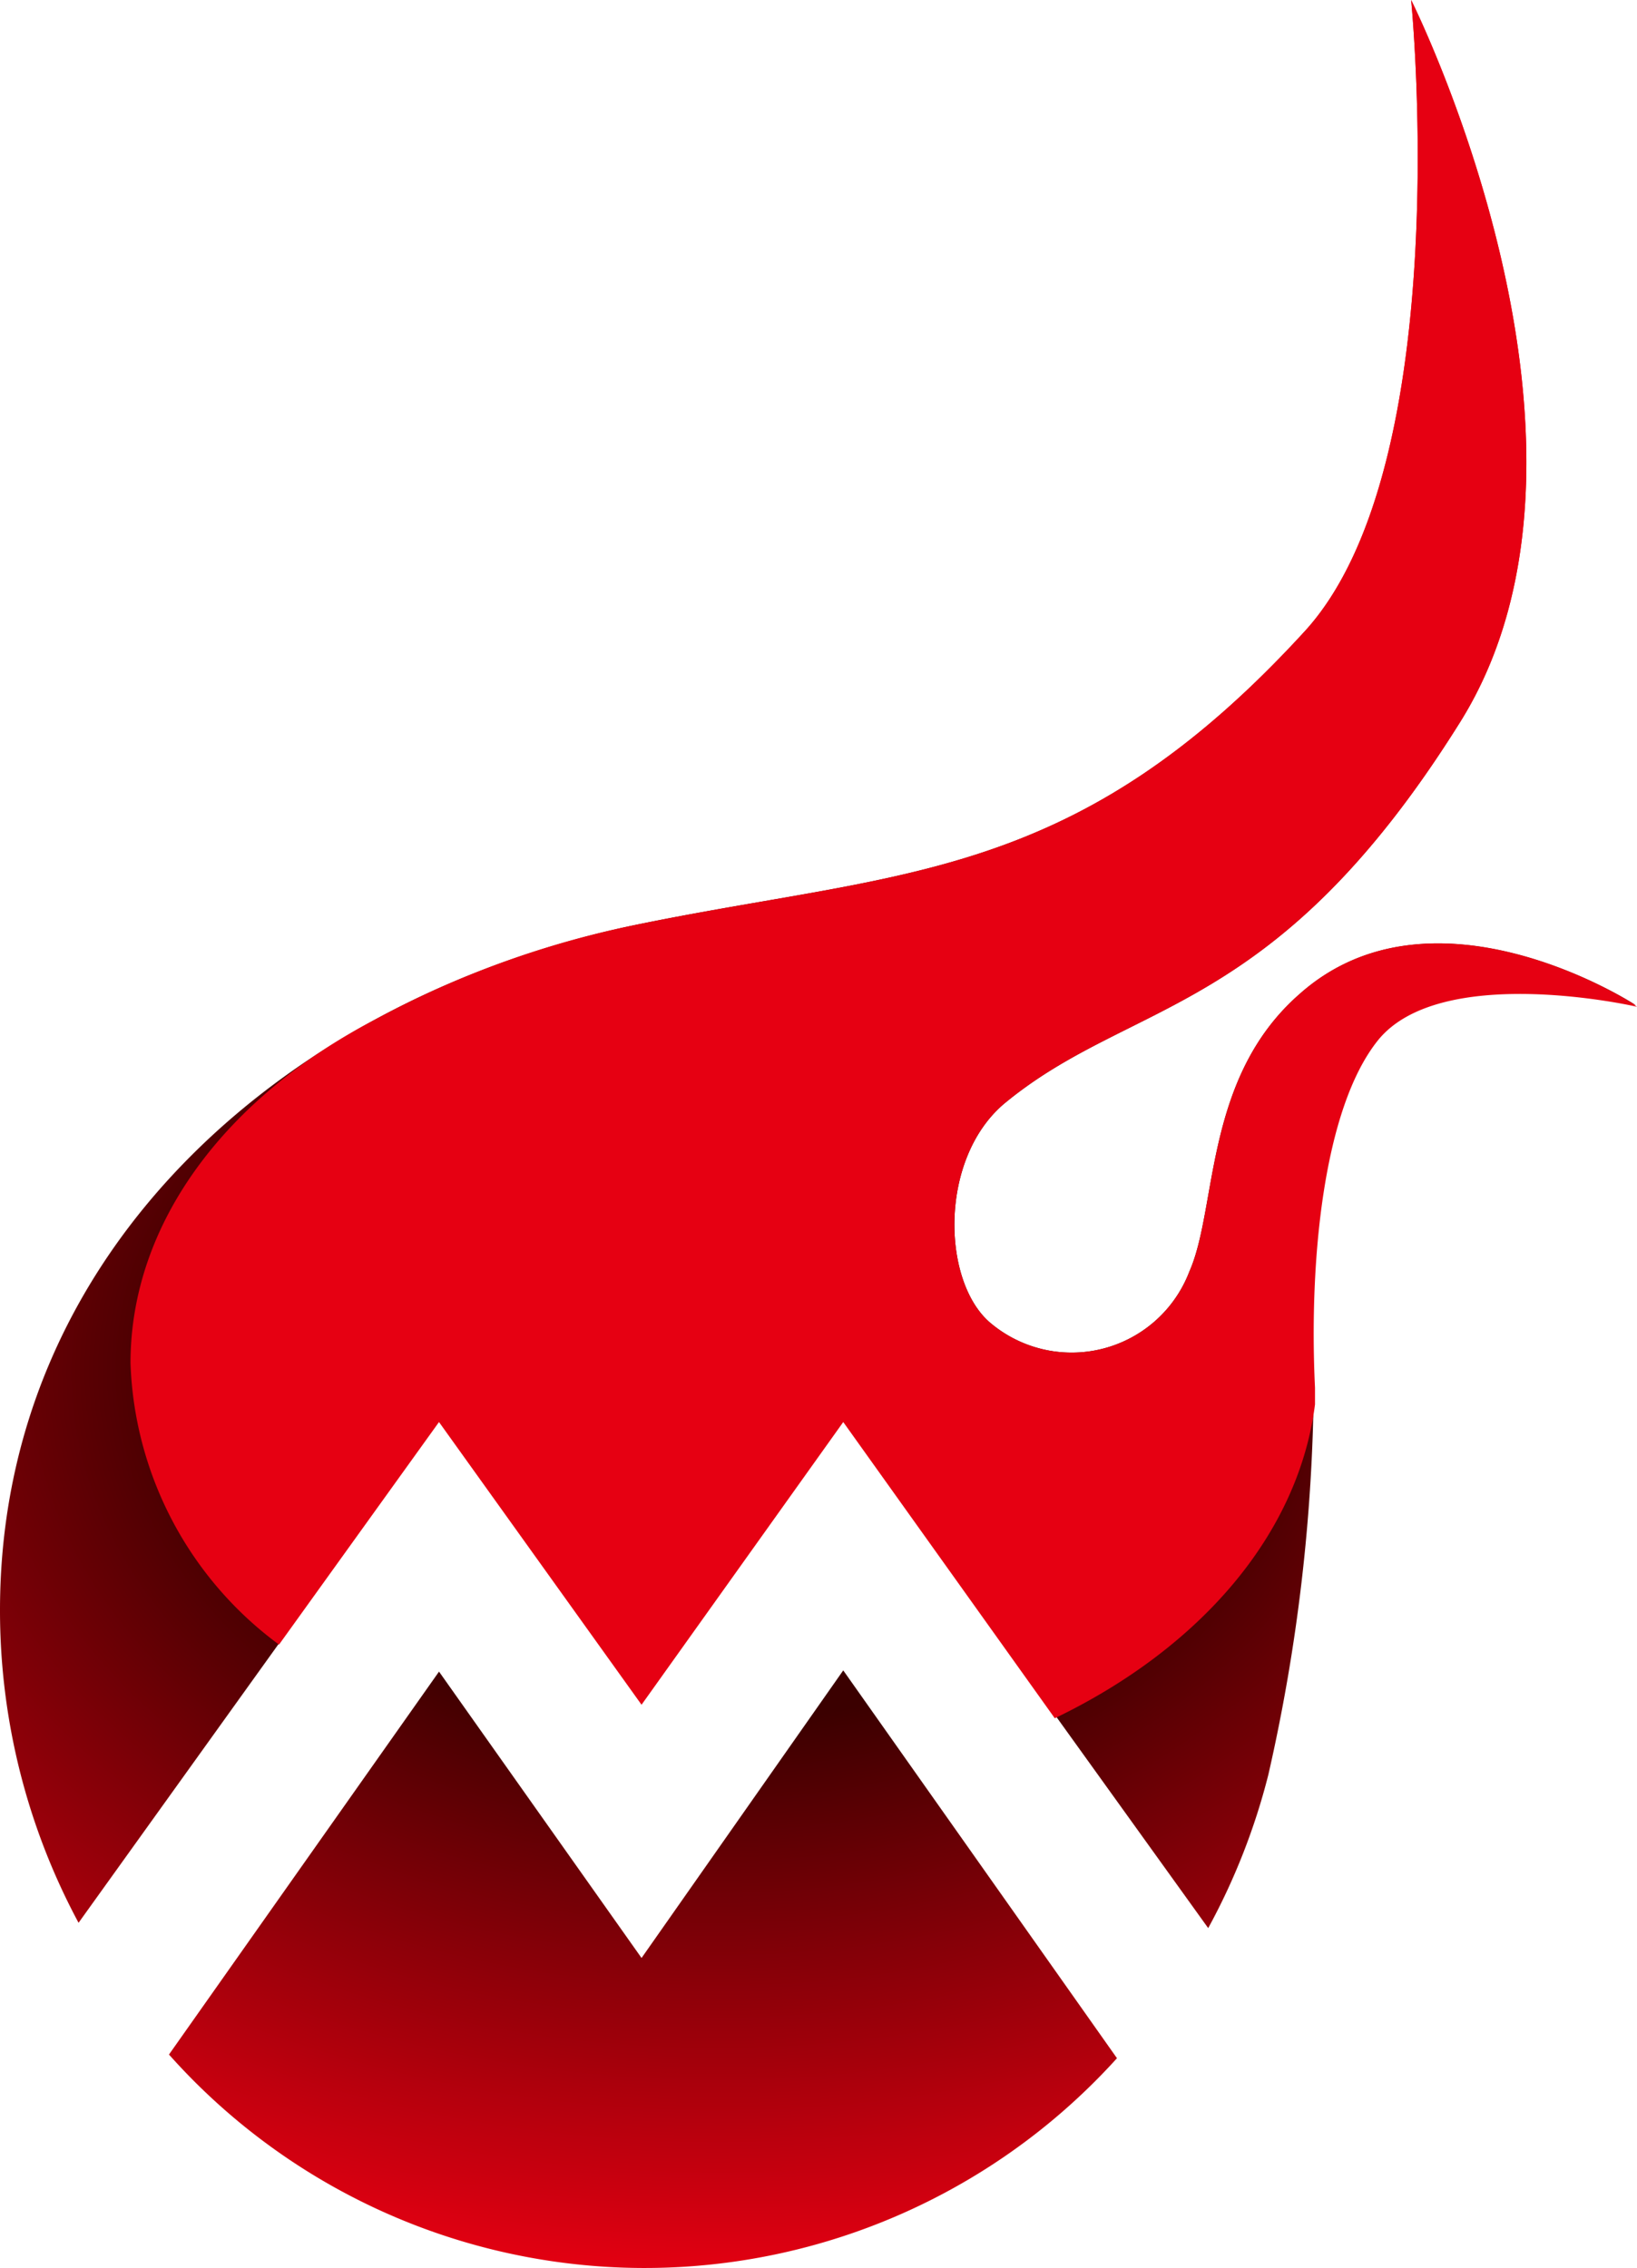 <svg xmlns="http://www.w3.org/2000/svg" xmlns:xlink="http://www.w3.org/1999/xlink" width="611.739" height="847.622"><defs><radialGradient id="a" cx=".439" cy=".708" r=".651" gradientTransform="matrix(1.179 0 0 .73 -.078 .191)" gradientUnits="objectBoundingBox"><stop offset=".39" stop-color="#3b0000"/><stop offset="1" stop-color="#e60012"/></radialGradient><radialGradient id="b" cx=".579" cy="-.512" r="2.099" gradientTransform="matrix(.63 0 0 .73 .214 -.137)" xlink:href="#a"/></defs><g data-name="グループ 54"><path data-name="パス 64" d="M485.6 371.538c-35.778 31.344-30.58 79.812-41.13 103.662a47.092 47.092 0 01-74.308 19.265c-18.195-15.29-19.418-61.159 5.046-81.953 48.162-39.906 101.065-31.5 170.632-142.958C610.363 165.74 527.34 0 527.34 0s17.277 173.538-39.753 235.919c-85.622 93.573-149.533 89.292-248 109.321C109.015 371.691 0 466.029 0 601.8a246.622 246.622 0 0029.356 116.814l134.7-187.757 75.684 105.651 75.38-105.651L451.5 720.6a244.635 244.635 0 0022.476-57.336 675.351 675.351 0 0016.971-145.252c-2.293-47.7 3.211-104.275 23.393-129.656 23.087-29.05 94.643-13.3 96.936-12.69-2.289-1.681-76.138-48.315-125.676-4.128z" fill="url(#a)"/><path data-name="パス 65" d="M180.725 148.316L105.042 41.289 4.13 184.4a237.907 237.907 0 00354.261 1.376L256.1 40.83z" transform="translate(59.017 583.446)" fill="url(#b)"/><path data-name="パス 66" d="M485.599 371.538c-35.778 31.344-30.579 79.812-41.129 103.664a47.092 47.092 0 01-74.308 19.265c-18.195-15.29-19.418-61.159 5.046-81.953 48.162-39.906 101.065-31.5 170.633-142.958C610.363 165.74 527.34 0 527.34 0s17.277 173.538-39.756 235.919c-85.619 93.573-149.53 89.292-248 109.321a351.663 351.663 0 00-99.077 35.625c-55.5 28.9-91.738 75.684-91.738 128.586a136.383 136.383 0 0055.5 105.193l59.783-83.176 75.69 105.652 75.378-105.652 79.047 110.7c53.972-25.992 90.973-68.345 97.242-117.272v-6.269c-2.293-47.7 3.211-104.276 23.393-129.656 23.087-29.05 94.643-13.3 96.936-12.69-2.754-2.296-76.6-48.93-126.139-4.743z" fill="#e60012"/></g></svg>